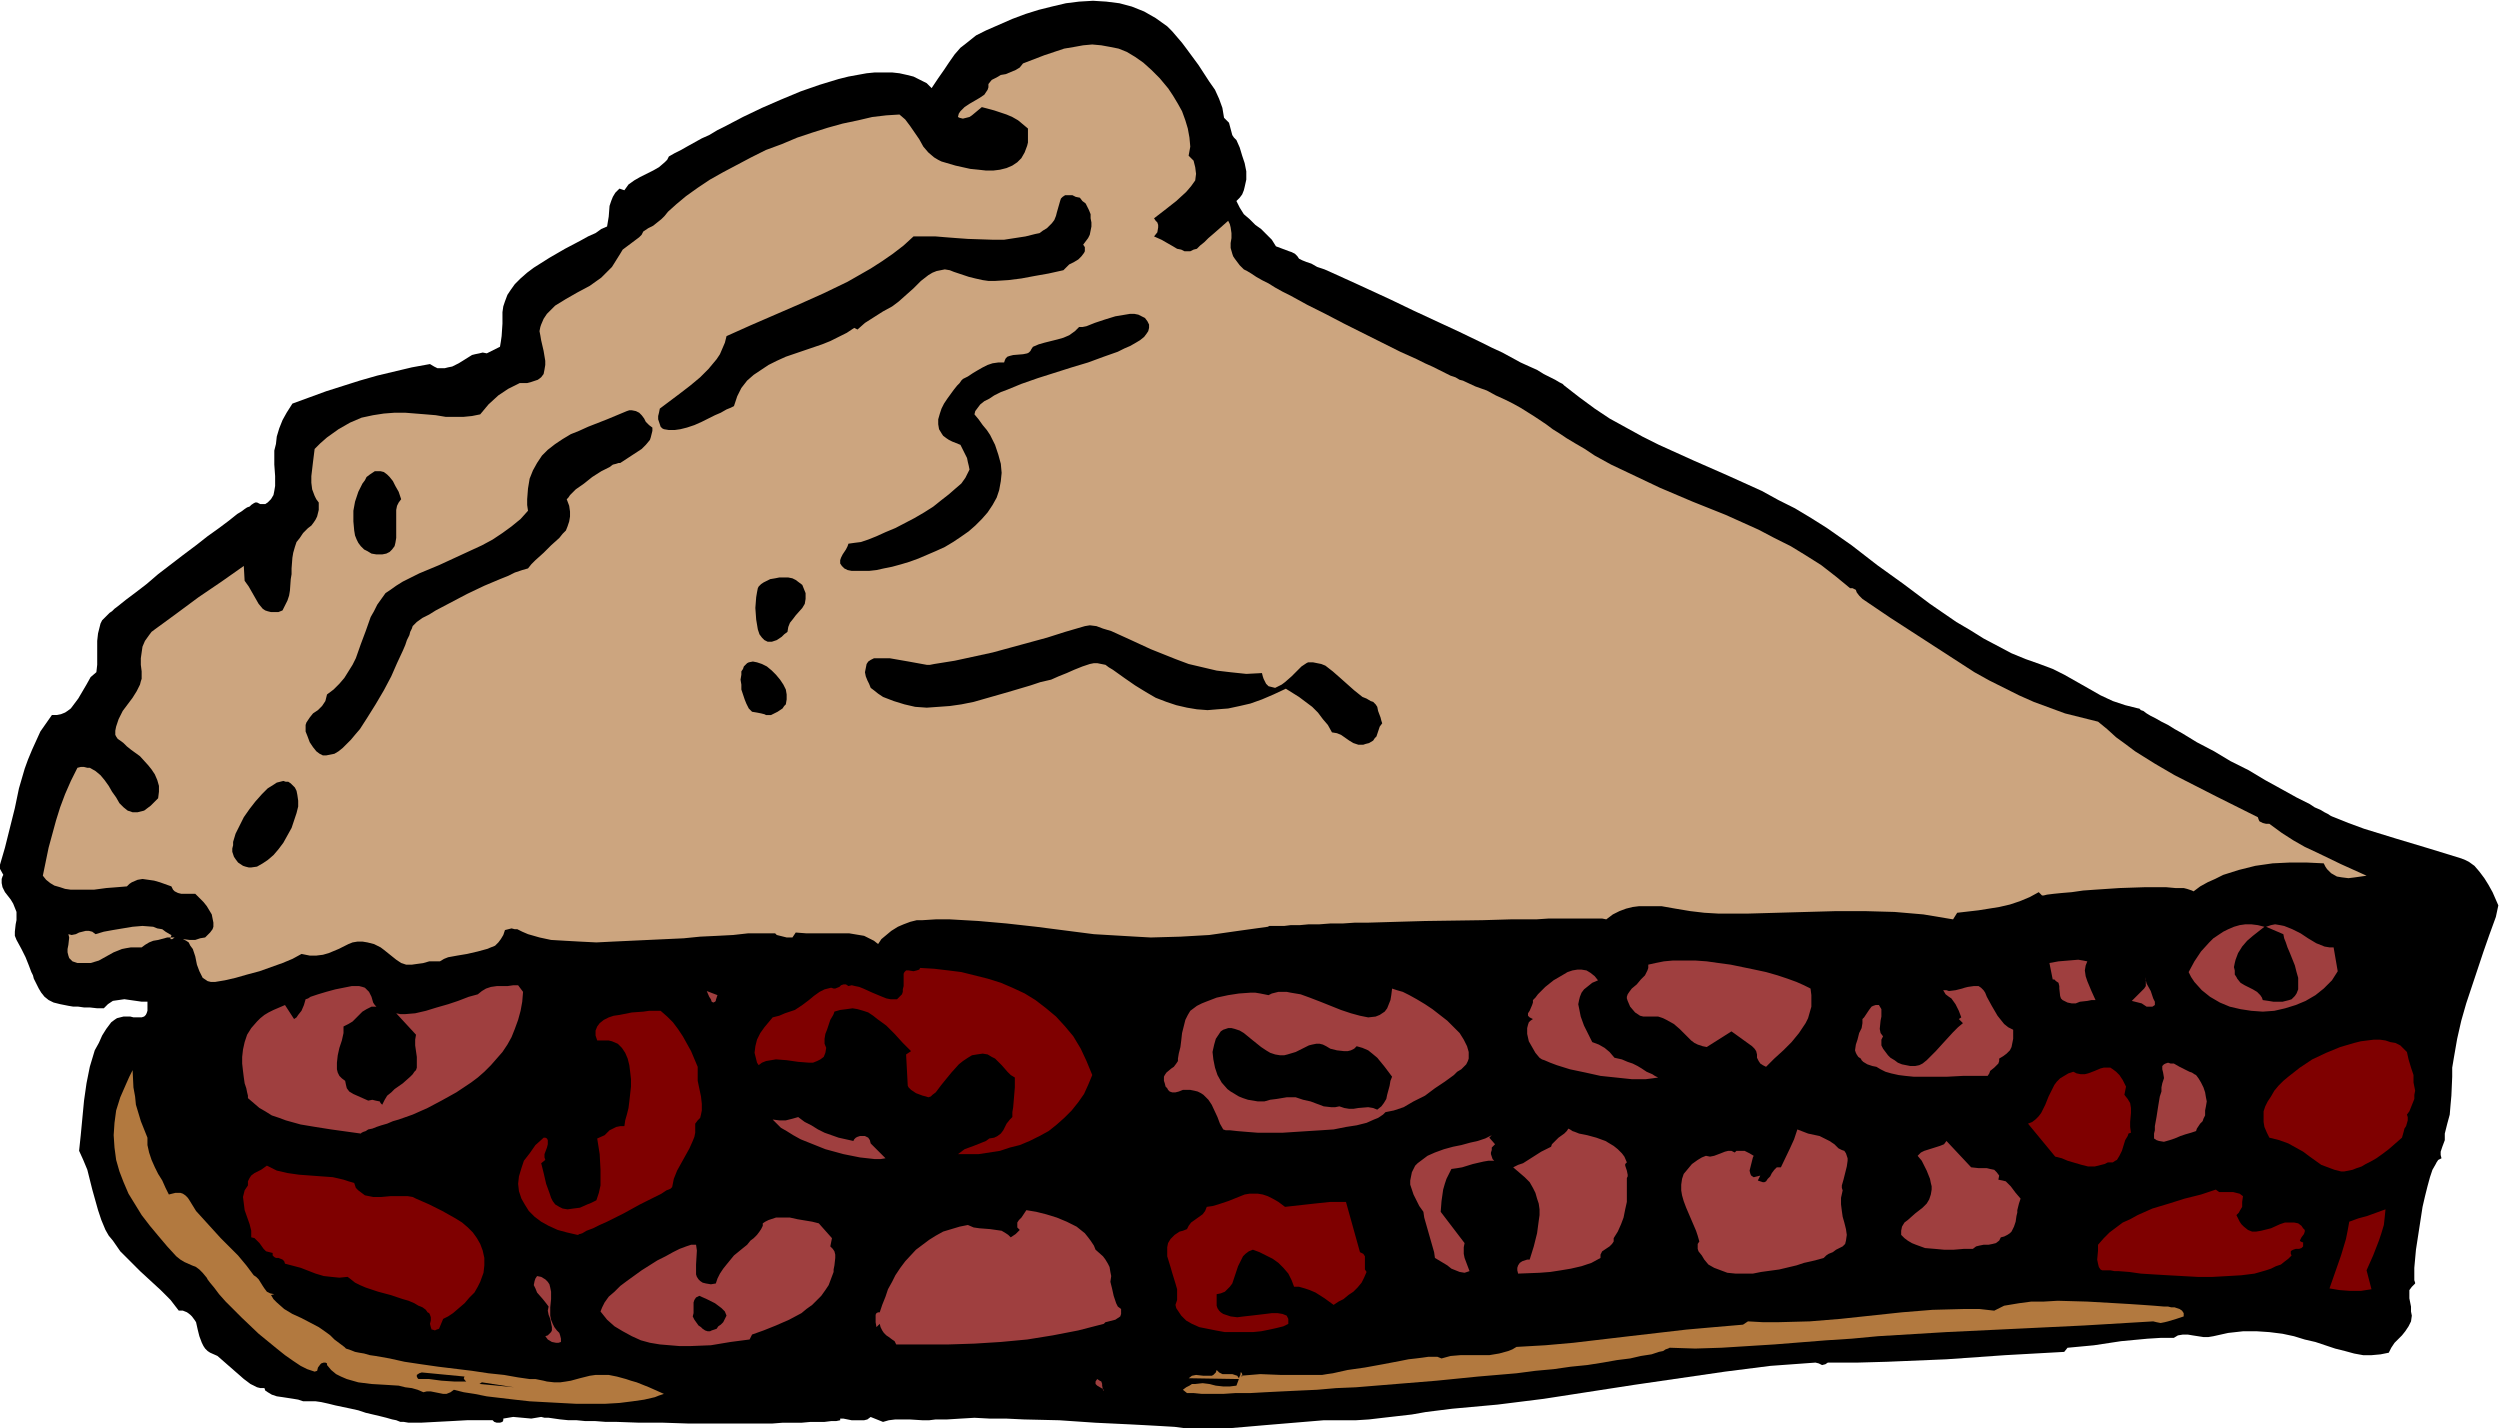 <svg xmlns="http://www.w3.org/2000/svg" fill-rule="evenodd" height="280.238" preserveAspectRatio="none" stroke-linecap="round" viewBox="0 0 3035 1734" width="490.455"><style>.brush1{fill:#000}.pen1{stroke:none}.brush2{fill:#cca57f}.brush3{fill:#9f3f3f}.brush4{fill:#7f0000}.brush5{fill:#b2793f}</style><path class="pen1 brush1" d="m1486 143 3 3 3 3 4 15 2 3 3 3 4 9 3 10 3 9 2 10v10l-2 9-1 4-2 5-3 4-4 4 2 4 2 4 5 8 7 6 7 7 7 5 7 7 6 6 5 8 8 3 8 3 3 1 4 2 3 3 2 3 4 2 5 2 6 2 7 4 9 3 9 4 11 5 11 5 11 5 13 6 26 12 27 13 56 26 27 13 12 6 13 6 11 6 11 6 11 5 9 4 8 5 8 4 6 3 5 3 4 2 2 2 18 14 19 14 18 12 20 11 20 11 20 10 42 19 41 18 42 19 20 11 20 10 20 12 19 12 30 21 31 24 32 23 32 24 32 22 17 10 16 10 17 9 17 9 17 7 17 6 16 6 14 7 30 17 14 8 15 7 15 5 8 2 8 2h1l2 2 3 1 4 3 5 3 6 3 7 4 8 4 8 5 9 5 18 11 21 11 20 12 22 11 20 12 20 11 9 5 9 5 8 4 8 4 6 4 7 3 5 3 4 2 3 2 2 1 20 8 19 7 39 12 40 12 39 12 5 2 4 2 7 5 6 7 6 8 5 8 5 9 7 16-3 14-8 22-7 20-7 21-7 21-7 21-6 21-5 22-4 23-2 12v11l-1 23-1 11-1 12-3 11-3 12v8l-3 8-2 6v4l1 4-2 1-2 1-2 3-1 2-4 7-3 9-3 11-3 12-3 13-2 13-4 26-2 13-1 11-1 11v15l1 3v1l-2 2-2 2-3 4v10l2 10v6l1 5-1 7-3 6-4 6-4 5-9 9-4 6-3 6-10 2-11 1h-10l-11-2-11-3-12-3-12-4-12-4-13-3-13-4-14-3-16-2-15-1h-17l-18 2-9 2-9 2-6 1h-6l-13-2-6-1h-6l-6 1-5 3h-16l-16 1-32 3-33 5-32 3-4 5-72 4-71 5-72 3-36 1h-36l-3 2-4 1-4-2-4-1-55 4-55 7-55 8-55 8-110 17-56 7-55 5-16 2-16 2-17 3-35 4-17 2-16 1h-39l-24 2-48 4-23 2-24 2h-47l-15-2-17-1-18-1-19-1-21-1-21-1-44-3-43-1-21-1h-20l-19-1-17 1-16 1h-14l-8 1h-8l-16-1h-17l-8 1-7 2-15-6-4 3-4 1h-15l-10-2h-4v2l-5 1h-6l-8 1h-17l-11 1h-23l-13 1H835l-30-1h-29l-28-1h-13l-13-1h-12l-10-1h-10l-10-1-7-1-7-1h-5l-4-1-6 1-6 1-11-1-11-1-6 1-6 1v2l-1 2-3 1h-4l-3-1-2-2h-31l-18 1-19 1-19 1h-15l-6-1h-4l-5-2-5-1-7-2-8-2-17-4-9-3-9-2-19-4-8-2-9-2-7-1h-15l-6-2-6-1-13-2-7-1-6-2-5-3-3-2-1-3h-5l-4-1-8-4-8-6-8-7-16-14-8-7-9-4-3-2-3-3-2-3-2-4-3-8-2-8-2-9-2-3-3-4-2-2-4-3-5-2h-5l-10-13-12-12-25-23-12-12-12-12-9-13-5-6-4-7-5-12-4-12-7-25-6-24-5-12-5-11 2-19 2-21 2-21 3-21 4-20 3-10 3-10 5-9 4-9 5-8 6-8 4-3 3-2 4-1 4-1h8l4 1h10l3-1 2-2 1-2 1-3v-11h-7l-7-1-14-2-7 1-7 1-6 4-2 2-3 3h-8l-9-1h-7l-7-1h-6l-6-1-10-2-8-2-6-3-5-4-4-5-3-5-3-6-3-6-1-4-2-4-3-8-4-10-5-10-6-11-2-5v-5l1-9 1-5v-10l-2-5-2-5-3-5-7-9-3-6-1-5v-5l1-3 1-2-5-9 7-24 12-48 5-24 7-24 4-11 5-12 5-11 5-11 7-10 7-10h6l5-1 5-2 3-2 4-3 3-4 6-8 10-17 5-9 7-6 1-9v-29l1-9 2-8 1-4 2-4 4-4 3-3 2-2 3-2 3-3 4-3 5-4 5-4 12-9 13-10 14-12 30-23 16-12 14-11 14-10 12-9 5-4 5-4 5-3 4-3 3-2 3-1 1-1 1-1 3-2 2-1h2l2 1 2 1h6l3-2 4-4 3-5 1-5 1-6v-12l-1-14v-17l2-8 1-9 3-10 4-10 5-9 7-11 41-15 41-13 21-6 21-5 21-5 22-4 5 3 4 2h9l4-1 5-1 8-4 8-5 8-5 4-1 5-1 4-1 5 1 16-8 1-6 1-7 1-15v-14l1-7 2-6 3-8 4-6 5-7 7-7 8-7 8-6 19-12 19-11 19-10 9-5 9-4 7-5 7-3 1-6 1-6 1-13 2-6 2-5 3-5 5-5 6 2 5-7 7-5 7-4 8-4 8-4 7-4 7-6 3-3 2-4 7-4 8-4 7-4 9-5 9-5 9-4 10-6 10-5 21-11 23-11 23-10 24-10 23-8 23-7 12-3 11-2 11-2 10-1h21l9 1 9 2 8 2 8 4 8 4 6 6 8-12 7-10 6-9 7-10 7-8 9-7 10-8 6-3 6-3 16-7 16-7 16-6 16-5 16-4 17-4 16-2 17-1 16 1 16 2 15 4 15 6 7 4 7 4 7 5 7 5 6 6 6 7 6 7 6 8 14 19 13 20 7 10 5 11 4 11 2 12z"/><path class="pen1 brush2" d="m1418 107 6 9 6 10 5 9 4 11 3 10 2 11 1 11-2 11 3 3 3 3 2 8 1 8-1 8-5 7-6 7-12 11-14 11-13 10 2 3 2 2 1 3v3l-1 6-4 5 9 4 7 4 7 4 5 3 5 1 4 2h7l4-2 4-1 4-4 5-4 5-5 7-6 8-7 9-8 2 4 1 4 1 7v6l-1 6v6l2 7 1 3 2 3 3 4 3 4 2 2 3 3 4 2 5 3 6 4 7 4 8 4 8 5 9 5 10 5 20 11 22 11 23 12 46 23 22 11 20 9 10 5 9 4 8 4 8 4 6 3 6 2 5 3 4 1 15 7 14 5 11 6 11 5 10 5 9 5 16 10 15 10 8 6 8 5 9 6 10 6 12 7 12 8 20 11 19 9 40 19 40 17 40 16 40 18 19 10 20 10 18 11 19 12 18 14 17 14h3l2 1 2 1 1 3 3 4 2 2 2 2 34 23 34 22 34 22 34 22 18 10 18 9 18 9 18 8 19 7 19 7 20 5 20 5 11 9 11 10 11 8 12 9 24 15 24 14 51 26 50 25 1 3 1 2 4 2 4 1h4l15 11 14 9 14 8 15 7 29 14 31 14-14 2-8 1-8-1-6-1-7-4-2-2-3-3-2-3-2-4-21-1h-20l-21 1-21 3-20 5-19 6-10 5-9 4-9 5-8 6-2-1-3-1-3-1-4-1h-10l-11-1h-27l-30 1-30 2-14 1-14 2-12 1-10 1-8 1-4 1h-2l-4-4-11 6-12 5-12 4-13 3-25 4-26 3-5 8-18-3-18-3-35-3-36-1h-35l-36 1-71 2h-36l-17-1-17-2-18-3-17-3h-27l-8 1-8 2-8 3-8 4-8 6-5-1h-65l-15 1h-31l-34 1-70 1-35 1-34 1h-16l-15 1h-15l-13 1h-13l-11 1h-11l-8 1h-18l-2 1-36 5-35 5-35 2-36 1-18-1-17-1-34-2-70-9-36-4-34-3-35-2h-17l-16 1h-7l-8 2-8 3-7 3-8 5-6 5-6 5-4 6-5-4-6-3-6-3-6-1-12-2h-52l-13-1-2 3-2 3h-7l-8-2-4-1-2-2h-33l-18 2-19 1-21 1-20 2-43 2-43 2-20 1-20-1-18-1-17-1-14-3-7-2-7-2-7-3-6-3h-3l-4-1-4 1-4 1-2 6-3 5-3 4-4 4-5 2-5 2-11 3-13 3-12 2-11 2-5 2-5 3h-13l-7 2-7 1-7 1h-7l-6-2-3-2-3-2-5-4-5-4-5-4-4-3-4-2-4-2-8-2-6-1h-6l-6 1-5 2-12 6-12 5-7 2-8 1h-8l-10-2-11 6-12 5-14 5-14 5-15 4-14 4-13 3-6 1-6 1h-5l-4-1-3-2-3-2-2-4-2-4-3-8-1-5-1-5-3-9-3-4-2-4-3-2-4-2 8 1h7l6-2 6-1 3-3 3-3 3-4 1-3v-5l-1-5-1-5-3-5-3-5-4-5-5-5-5-5h-17l-4-1-4-2-2-2-2-4-14-5-7-2-7-1-7-1-6 1-7 3-3 2-3 3-12 1-13 1-15 2H86l-7-1-6-2-7-2-5-3-5-4-4-5 7-34 9-33 5-16 6-16 7-16 8-16 4-1h4l4 1h3l7 4 6 5 5 6 5 7 4 7 5 7 4 7 5 5 5 4 6 2h6l4-1 4-1 4-3 4-3 4-4 5-5 1-8v-7l-2-7-3-7-4-6-4-5-10-11-11-8-5-4-4-4-4-3-3-2-2-3-1-2v-5l1-5 3-9 5-10 6-8 6-8 5-8 4-8 1-4 1-3v-9l-1-8v-8l1-7 1-7 3-7 5-7 3-4 4-3 26-19 27-20 28-19 27-19 1 18 5 7 4 7 4 7 4 7 5 6 3 2 3 1 4 1h9l5-2 3-6 3-6 2-6 1-6 1-14 1-6v-7l1-13 1-6 2-7 2-6 4-5 4-6 6-6 4-3 3-4 2-3 2-4 1-4 1-4v-9l-3-4-2-4-3-8-1-8v-8l2-17 2-16 7-7 8-7 7-5 7-5 7-4 7-4 14-6 14-3 13-2 13-1h13l25 2 12 1 12 2h22l10-1 10-2 10-12 12-11 12-8 14-7h9l4-1 3-1 6-2 4-3 3-4 1-5 1-6v-5l-2-12-3-13-1-6-1-5 1-5 1-3 3-7 4-6 5-5 5-5 13-8 14-8 15-8 7-5 7-5 6-6 7-7 5-8 5-8 3-5 4-3 8-6 8-6 3-3 2-4 6-4 6-3 10-8 4-4 4-5 10-9 12-10 14-10 15-10 16-9 17-9 17-9 18-9 19-7 19-8 18-6 19-6 18-5 19-4 17-4 17-2 16-1 7 6 6 8 11 16 5 9 6 7 7 6 5 3 4 2 17 5 18 4 10 1 9 1h9l8-1 8-2 7-3 6-4 5-5 4-7 3-8 1-4v-17l-6-5-6-5-7-4-7-3-15-5-15-4-6 5-6 5-3 2-4 1-4 1-4-1-2-1 1-4 2-3 5-5 6-4 12-7 6-4 2-3 2-3 1-3v-4l4-5 6-3 5-3 6-1 12-5 5-3 4-5 13-5 13-5 12-4 12-4 12-2 11-2 11-1 11 1 11 2 10 2 10 4 10 6 10 7 10 9 10 10 10 12z"/><path class="pen1 brush1" d="m1315 297 2 3v5l-1 2-3 4-4 4-5 3-6 3-4 4-3 3-18 4-17 3-16 3-16 2-16 1h-8l-7-1-9-2-8-2-9-3-9-3-5-2-6-1-5 1-5 1-5 2-5 3-9 7-9 9-9 8-9 8-4 3-4 3-11 6-11 7-11 7-9 8-4-2-9 6-10 5-10 5-10 4-44 15-11 5-10 5-9 6-9 6-8 7-7 9-5 10-4 12-4 2-5 2-7 4-7 3-16 8-9 4-9 3-8 2-7 1h-7l-6-1-2-1-2-2-1-3-2-6v-4l1-4 1-5 12-9 12-9 13-10 12-10 10-10 10-12 4-6 3-7 3-7 2-8 29-13 30-13 30-13 29-13 29-14 14-8 14-8 14-9 13-9 13-10 12-11h27l12 1 13 1 14 1 30 1h14l13-2 13-2 12-3 5-1 4-3 5-3 3-3 3-3 3-4 2-5 1-4 2-7 2-7 1-3 2-2 3-2h9l4 2 5 1 3 4 4 3 2 4 2 4 2 5v5l1 5v5l-1 5-1 5-2 4-3 4-3 4zm-132 206 5 6 5 7 5 6 4 6 6 12 4 12 3 11 1 11-1 10-2 11-3 9-5 9-6 9-7 8-8 8-8 7-10 7-9 6-10 6-11 5-21 9-11 4-10 3-11 3-10 2-9 2-9 1h-21l-5-1-4-2-3-3-2-3v-4l1-3 2-4 4-6 2-4 1-3 7-1 8-1 9-3 10-4 11-5 12-5 23-12 12-7 11-7 10-8 9-7 8-7 7-6 5-7 3-6 2-4-1-5-1-4-1-5-4-8-4-8-5-2-5-2-4-2-3-2-4-3-2-3-3-5-1-6v-6l2-7 2-6 3-6 4-6 8-11 4-5 3-3 2-3 2-2 6-3 6-4 5-3 7-4 6-3 6-2 7-1h7l1-3 1-2 2-2 3-1 4-1 12-1 5-1 2-1 2-2 1-2 2-3 7-3 7-2 8-2 8-2 7-2 7-3 7-5 5-5h4l5-1 10-4 12-4 13-4 12-2 6-1h5l5 1 4 2 4 2 3 4 2 4v4l-1 4-2 3-3 4-5 4-5 3-7 4-7 3-8 4-17 6-19 7-20 6-41 13-20 7-17 7-8 3-8 4-6 4-6 3-5 4-3 4-3 4-1 4zm-391 16v4l-1 4-1 4-1 3-5 6-5 5-26 17h-2l-3 1-4 1-4 3-10 5-11 7-10 8-10 7-4 4-3 3-2 3-2 2 3 8 1 7v6l-1 6-2 6-2 5-4 4-4 5-10 9-9 9-10 9-5 5-4 5-7 2-9 3-8 4-10 4-19 8-21 10-19 10-19 10-8 5-8 4-7 5-5 5-1 3-2 4-1 4-3 6-2 6-3 7-7 15-7 16-9 17-10 17-10 16-9 14-6 7-5 6-5 5-5 5-5 4-5 3-5 1-5 1h-4l-4-2-4-3-4-5-4-6-3-8-2-5v-8l1-3 2-3 2-3 4-5 6-4 5-5 4-6 1-4 1-4 8-6 7-7 6-7 5-8 5-8 4-8 6-17 6-16 6-17 4-7 4-8 5-7 5-7 6-4 7-5 8-5 10-5 10-5 12-5 12-5 13-6 26-12 13-6 13-7 12-8 11-8 11-9 9-10-1-7v-7l1-13 2-12 4-10 5-9 6-9 7-7 9-7 9-6 10-6 10-4 11-5 23-9 24-10 3-1h3l5 1 4 2 3 3 3 4 2 4 4 4 4 3zm-305 87-3 4-2 4-1 5v34l-1 6-1 4-3 4-3 3-4 2-5 1h-7l-6-1-5-3-4-2-4-4-3-4-2-4-2-5-1-6-1-11v-13l2-11 4-12 5-10 3-4 2-4 4-3 3-2 3-2h7l4 1 4 3 3 3 4 5 3 6 4 7 3 9zm469 161-4 3-3 3-3 2-3 2-3 1-3 1h-5l-4-2-3-3-3-4-2-6-1-6-1-6-1-14 1-13 1-6 1-5 1-2 3-3 3-2 4-2 4-2 6-1 5-1h11l5 1 4 2 4 3 4 3 2 5 2 5v7l-1 6-3 5-8 9-3 4-4 5-2 5-1 6zm576 50 1 4 1 3 3 6 3 3 4 1 4 1 4-2 4-2 4-3 8-7 8-8 4-4 3-2 3-2 2-1h6l5 1 5 1 5 2 9 7 8 7 18 16 10 8 5 2 5 3 3 1 3 3 2 3 1 5 3 8 1 4 1 3-3 4-1 3-2 6-1 3-2 2-2 3-5 3-4 1-3 1h-6l-6-2-5-3-10-7-5-2-6-1-5-9-6-7-6-8-7-7-8-6-8-6-8-5-8-5-15 7-14 6-14 5-13 3-14 3-13 1-12 1-13-1-12-2-13-3-12-4-13-5-12-7-13-8-13-9-14-10-5-3-4-3-5-1-5-1h-4l-5 1-9 3-10 4-9 4-10 4-9 4-13 3-12 4-27 8-28 8-14 4-15 3-14 2-14 1-14 1-14-1-13-3-13-4-13-5-6-4-5-4-4-3-2-5-2-4-2-5-1-5 1-5 1-5 2-3 3-2 4-2h19l23 4 11 2 11 2h4l5-1 25-4 23-5 23-5 22-6 44-12 22-7 24-7 6-1 8 1 8 3 10 3 11 5 11 5 13 6 13 6 15 6 15 6 16 6 17 4 17 4 17 2 19 2 19-1zm-619 47-4-4-3-6-2-5-2-6-2-6v-6l-1-6 1-6v-4l2-3 1-3 2-2 2-2 2-1 5-1 5 1 6 2 6 3 6 5 5 5 5 6 4 6 3 6 1 6v6l-1 6-2 2-2 3-6 4-4 2-4 2h-6l-2-1-4-1-5-1-6-1zM361 965l1 7v7l-2 8-3 9-3 9-5 9-5 9-6 8-6 7-7 6-6 4-7 4-7 1h-3l-4-1-3-1-3-2-3-2-3-4-2-3-1-3-1-3v-4l1-4v-4l3-10 5-10 5-10 7-10 7-9 8-9 7-7 8-5 3-2 4-1 4-1 3 1h3l3 2 2 2 3 3 2 4 1 5z"/><path class="pen1 brush2" d="m206 1134 2 1v1l-1 2v2h2l3-2h-9l-11 3-6 1-5 2-5 3-4 3h-13l-6 1-5 1-10 4-9 5-9 5-10 3H94l-6-2-4-4-1-3-1-4v-4l1-5 1-9-1-4 4 1 5-1 4-2 8-2h4l4 1 4 3 10-3 11-2 12-2 12-2 12-1 13 1 5 2 6 1 4 3 5 3z"/><path class="pen1 brush3" d="m2749 1125-14 11-7 6-6 7-5 8-3 8-1 4-1 5 1 4v5l2 3 1 2 4 5 5 3 10 5 5 3 4 4 2 3 1 3 7 1 6 1h11l4-1 4-1 3-1 2-2 2-2 2-3 2-5v-14l-2-7-2-8-6-15-3-7-2-6-2-5-1-5-21-9 6-2 5-1 6 1 5 1 10 4 10 5 9 6 10 6 10 4 6 1h5l5 29-7 11-10 10-10 8-12 7-12 5-13 4-13 3-14 1-14-1-13-2-13-3-12-5-12-7-10-8-9-10-4-6-3-6 7-13 8-12 10-11 5-5 6-4 6-4 6-3 7-3 7-2 7-1h7l8 1 8 2zm-551 75 1 8v14l-2 7-2 7-3 6-4 6-4 6-9 11-10 10-11 10-10 10-4-2-3-2-2-3-2-4v-4l-1-4-2-3-3-3-25-18-30 19-5-1-6-2-4-2-4-3-7-7-7-7-7-6-9-5-4-2-6-2h-18l-4-1-3-2-3-2-6-7-3-7-1-3v-2l1-3 2-3 3-4 6-5 5-6 5-5 3-6 1-3v-4l9-2 10-2 11-1h27l14 1 14 2 15 2 29 6 14 3 14 4 12 4 11 4 9 4 8 4zm336-33-2 5-1 6 1 7 2 6 5 12 5 11h-5l-5 1-9 1-5 2h-5l-5-1-4-2-2-1-2-2-1-3-1-9v-3l-1-4-3-2-2-2h-2l-4-20 11-2 12-1 12-1 6 1 5 1z"/><path class="pen1 brush4" d="m1326 1305-5 12-5 11-7 10-8 10-9 9-9 8-10 8-11 6-12 6-12 5-12 3-12 4-13 2-13 2h-25l4-3 4-3 11-4 10-4 5-2 4-3 6-1 4-2 4-3 3-4 2-4 2-4 4-5 3-3v-6l1-6 1-12 1-12v-12l-5-3-4-4-7-8-8-8-4-2-5-3-6-1-7 1-6 1-5 3-6 4-5 4-9 10-9 11-4 5-3 4-3 4-4 3-2 2-3 1-3-1-4-1-8-3-3-2-3-2-3-3-1-2-2-38 6-4-10-10-10-11-10-10-11-8-5-4-6-4-6-2-7-2-6-1-7 1-8 1-7 2-1 3-1 2-3 5-4 12-2 5-1 6v6l2 5-1 6-2 5-4 3-4 2-5 2h-5l-13-1-7-1-7-1-13-1-6 1-6 1-5 2-4 3-2-3-1-4-2-8 1-8 2-8 4-8 5-7 5-6 5-6 8-2 7-3 6-2 6-2 9-6 8-6 6-5 7-5 6-3 4-1 4-1 3 1h2l5-2 2-2 3-1h3l3 2 4-1 4 1 5 1 5 2 11 5 12 5 5 2 5 1h8l3-3 3-3 1-3v-3l1-4v-15l1-2 1-1 1-1h3l6 1 4-1 3-1 1-2 17 1 17 2 16 2 16 4 16 4 16 5 14 6 15 7 13 8 13 10 12 10 11 12 10 12 9 15 7 15 7 17z"/><path class="pen1 brush3" d="m1940 1190-7 3-5 4-5 4-3 4-2 5-1 4-1 5 1 5 2 10 4 11 5 10 5 10 8 3 7 4 6 5 6 7 9 2 7 3 6 2 6 3 5 3 6 4 7 3 3 2 4 2-7 1-8 1h-17l-19-2-19-2-18-4-19-4-16-5-8-3-7-3-3-1-3-2-5-6-4-7-4-7-2-9v-7l1-4 1-3 2-2 3-2-2-1-2-1-2-2v-3l2-3 3-7 1-3v-3l3-3 3-4 9-9 10-8 12-7 5-3 6-2 6-1h5l6 1 5 3 5 4 4 5zm676 30-3 2h-7l-3-2-3-2-4-1-4-1-4-1 3-3 6-6 3-3 3-3 2-3v-8l-1-3 1 4 1 4 5 9 3 9 2 4v4zm-1981-16-1 12-2 11-3 11-4 11-4 10-5 9-6 9-7 8-7 8-8 8-8 7-8 6-18 12-18 10-17 9-18 8-17 6-7 2-7 3-7 2-6 2-5 2-5 1-3 2-3 1-2 1-1 1-36-5-19-3-18-3-18-5-8-3-9-3-8-5-7-4-7-6-7-6v-3l-1-4-1-5-2-6-1-7-1-8-1-9v-8l1-9 2-9 3-9 5-8 7-8 4-4 5-4 5-3 6-3 7-3 7-3 11 17 3-2 2-3 4-5 3-7 2-7 3-1 3-2 9-3 10-3 11-3 10-2 10-2h9l4 1 3 1 2 2 3 3 3 6 2 7 2 3 2 2h-6l-6 3-5 3-4 4-4 4-4 4-5 3-6 3v8l-2 9-3 9-2 9-1 9v8l1 4 2 4 3 3 4 3 1 5 1 4 3 4 5 3 9 4 9 4 5-1 4 1 5 1 1 2 2 2 3-6 3-5 5-4 4-4 10-7 9-8 3-3 2-3 2-2 1-3v-13l-2-14v-7l1-6-24-26 5 1h6l12-1 13-3 13-4 14-4 12-4 13-5 11-3 5-4 5-3 6-2 7-1h13l7-1h6l6 8zm1809 46v11l-1 5-1 5-2 4-4 4-4 3-5 3v3l-1 3-5 5-5 4-1 3-2 3h-30l-19 1h-41l-10-1-8-1-9-2-7-2-6-3-5-3-5-1-6-2-5-3-2-2-1-2-3-2-2-3-1-2-1-3 1-7 2-6 2-8 3-6 1-6v-5l2-2 2-3 4-6 3-4 2-1 3-1h4l3 5v9l-1 5-1 10 1 5 3 4-2 4v7l2 4 3 4 3 4 3 3 5 3 4 3 5 2 5 1 5 1h6l5-1 4-2 5-4 11-11 10-11 11-12 6-6 6-5-5-5 3-2-3-8-4-8-5-7-3-2-4-3-3-5h4l3 1 8-1 8-2 3-1 4-1 7-1h6l3 2 3 3 2 3 2 5 6 11 7 12 4 5 4 5 5 4 6 3zm-762 100-3 3-3 2-3 2-5 2-9 4-12 3-13 2-15 3-15 1-16 1-31 2h-30l-13-1-12-1-9-1h-5l-3-1-4-7-3-8-7-15-4-6-6-6-3-2-4-2-4-1-5-1h-9l-5 2-4 1h-4l-3-1-2-2-1-2-2-2-1-4-1-3v-5l1-2 2-3 6-5 3-2 3-4 2-3v-3l1-6 2-8 1-8 1-9 2-8 2-8 3-6 3-5 4-3 4-3 6-3 5-2 13-5 14-3 13-2 14-1h6l6 1 5 1 5 1 4-2 4-1 4-1h10l5 1 12 2 11 4 13 5 25 10 12 4 11 3 5 1 5 1 9-1 5-2 3-2 3-2 3-4 2-5 2-5 1-6 1-8 6 2 7 2 8 4 9 5 10 6 9 6 9 7 9 7 8 8 7 7 5 8 4 8 2 7v8l-1 3-2 4-3 3-3 3-5 3-4 4-11 8-12 8-12 9-14 7-12 7-6 2-6 2-5 1-5 1zm-811-142-1 3-1 3v1l-1 1-2 1-2-1-1-3-2-3-3-7 13 5z"/><path class="pen1 brush4" d="M847 1295v17l4 19 1 9v8l-1 5-1 4-3 3-3 4v11l-1 5-2 5-4 9-5 9-5 9-5 9-4 10-1 5-1 5-1 1-1 1-5 2-6 4-8 4-8 4-10 5-20 11-20 10-9 4-8 4-8 3-5 3-3 1h-1l-1 1h-1l-13-3-11-3-11-5-9-5-8-6-7-7-5-8-4-7-3-9-1-9 1-9 3-10 3-9 7-9 7-10 10-9h2l2 1 1 2v5l-1 4-3 8v4l1 3-5 4 3 12 3 13 4 11 2 6 2 4 3 4 5 3 4 2 6 1 7-1 8-1 9-4 5-2 6-3 3-9 2-9v-19l-1-19-3-19 9-4 6-6 4-2 4-2 5-1h5l1-7 2-7 2-8 1-8 2-18v-9l-1-9-1-8-2-8-3-7-4-6-5-5-7-3-4-1h-14l-1-3-1-3v-6l2-5 3-4 5-4 6-3 6-2 7-1 15-3 14-1 7-1h14l8 7 7 7 6 8 6 9 5 9 5 9 8 19z"/><path class="pen1 brush1" d="m1615 1273 8 2 9 1h4l4-1 4-2 3-3 7 2 7 3 5 4 6 5 9 11 9 12-2 5-1 6-3 11-1 5-3 5-3 4-5 4-5-2-6-1-12 1-6 1h-5l-6-1-6-2-5 1h-5l-9-1-8-3-8-3-9-2-9-3h-11l-6 1-6 1-8 1-7 2h-8l-6-1-6-1-6-2-5-2-5-3-5-3-4-3-7-8-5-9-3-9-2-10-1-9 2-9 2-7 4-6 2-3 3-2 3-1 3-1h4l4 1 6 2 5 3 11 9 10 8 6 4 5 3 6 2 6 1h5l4-1 10-3 8-4 8-4 4-1 5-1h4l4 1 4 2 5 3z"/><path class="pen1 brush4" d="m2922 1277 2 9 3 10 3 9v9l1 5 1 5-1 5v5l-4 10-2 5-3 4 1 3v4l-2 7-2 3-1 4-2 7-8 7-8 7-8 6-7 5-7 4-6 3-5 3-6 2-5 2-10 2h-4l-8-2-8-3-8-3-7-5-7-5-8-6-9-5-9-5-11-4-12-3-3-6-3-7-1-6v-13l2-6 3-6 4-6 4-7 5-6 6-6 6-5 14-11 15-10 17-8 17-7 17-5 8-2 8-1 8-1h7l7 1 6 2 6 1 6 3 4 4 4 4z"/><path class="pen1 brush3" d="m2666 1305 3 4 3 5 3 6 2 6 1 6 1 5-1 6-1 5v6l-2 4-1 3-3 3-2 3-2 3-1 3-6 2-7 2-6 2-7 3-6 2-7 2-6-1-3-1-3-2v-6l1-4v-5l2-11 2-13 2-12 2-6v-5l1-5 1-3 1-3v-1l-1-6-1-4v-4l2-2 2-1 3-1 3 1h4l7 4 8 4 4 2 3 1 3 2 2 1z"/><path class="pen1 brush4" d="m2581 1319-2 10 4 5 3 5 1 6v6l-1 11v6l1 7-3 1-1 3-3 5-4 13-3 6-3 5-2 1-3 2h-6l-4 2-4 1-8 2h-8l-8-2-17-5-7-3-8-2-33-40 5-2 4-3 4-4 3-4 5-10 4-10 5-10 2-4 3-4 4-4 5-3 5-3 6-2 4 2 5 1h5l4-1 8-3 7-3 4-1h8l3 2 4 3 4 4 4 6 4 8z"/><path class="pen1 brush5" d="M179 1381v9l2 9 3 9 4 9 4 8 5 8 4 9 4 8 4-1 4-1h6l3 1 3 2 3 3 2 3 8 13 10 11 10 11 10 11 21 21 10 12 9 12 3 2 3 3 5 8 2 3 3 4 4 2 5 1-4 1 3 5 4 4 9 8 10 6 11 5 21 11 10 7 4 3 5 5 12 9 2 2 3 1 3 1 5 2 5 1 6 1 7 2 7 1 17 3 18 4 20 3 21 3 41 5 20 3 19 2 17 3 7 1 7 1h7l5 1 5 1 4 1 9 1h7l7-1 6-1 11-3 12-3 7-1h16l10 2 11 3 6 2 7 2 15 6 9 4 9 4-6 2-5 2-13 3-14 2-16 2-17 1h-36l-19-1-37-2-18-2-17-2-17-2-15-3-13-2-12-3-4 3-5 2h-4l-5-1-10-2h-5l-4 1-7-3-7-2-8-1-8-2-16-1-17-1-16-2-7-2-7-2-7-3-6-3-6-5-5-6v-2l-2-1h-2l-3 1-1 1-3 4-1 4-3 1-3-1-3-1-3-1-8-4-9-6-10-7-10-8-11-9-11-9-21-20-10-10-9-9-8-9-6-8-5-6-3-4-1-2-5-6-4-4-4-3-5-2-9-4-5-3-5-4-11-12-11-13-10-12-10-13-8-13-8-13-6-14-5-13-4-14-2-15-1-15 1-15 2-15 5-16 7-16 4-9 4-8 1 21 2 11 1 10 3 10 3 10 4 10 4 10z"/><path class="pen1 brush3" d="m1036 1385 1-2 2-2 2-1 3-1h6l4 2 2 3 1 4 6 6 6 6 3 3 3 3-6 1h-7l-9-1-9-1-10-2-10-2-22-6-20-8-10-4-9-5-8-5-7-4-5-5-5-5 8 1h8l8-2 7-2 8 6 8 4 8 5 8 4 17 6 18 4zm939 26-2 2v2l2 6 1 5v2l-1 2v29l-2 9-2 10-3 8-4 9-5 8v4l-2 3-3 3-6 4-3 2-2 4v4l-11 6-12 4-13 3-12 2-13 2-13 1-26 1-1-4v-3l1-3 2-3 3-2 3-1 3-1h3l5-16 4-16 2-15 1-7v-7l-1-7-2-6-2-7-3-6-4-7-6-6-7-6-7-6 6-3 6-2 11-7 11-7 12-6 1-3 3-3 5-5 7-5 3-3 2-3 2 1 3 2 3 1 5 2 10 2 11 3 11 4 5 3 5 3 5 4 5 5 3 4 3 7zm257-17 4 2 3 1 2 3 1 3 1 3v3l-1 7-2 8-2 8-2 7v3l1 3-2 9v8l1 8 1 7 2 7 2 8 1 7-1 7-1 4-3 3-4 2-4 2-4 3-5 2-3 2-3 3-7 2-8 2-9 2-9 3-21 5-22 3-10 2h-21l-10-1-8-3-8-3-7-4-5-6-3-5-4-5-1-3v-6l2-3-2-7-2-6-12-28-3-8-2-7-1-6v-7l1-7 2-6 5-6 5-6 7-5 5-3 5-2 5 1 5-1 8-3 5-2 4-1h4l2 1 2 1 2-2h10l6 3 5 3-1 2-1 4-2 8-1 4 1 4 1 2 3 2 8-2-3 6 3 1 3 1h2l2-1 2-3 3-3 2-4 3-4 3-3h5l11-23 5-11 4-12 13 5 14 3 6 3 6 3 6 4 5 5zm-424-13 7 8-2 2-2 2v3l-1 3v2l1 3 1 3 2 2h-7l-6 1-13 3-13 4-6 1-7 1-3 6-3 6-2 6-2 7-2 14-1 13 29 38-1 5v8l1 5 3 8 3 8-3 1-3 1-6-1-5-2-5-2-5-4-5-3-5-3-5-3-1-7-2-7-4-14-4-14-2-7-1-7-5-7-4-8-3-6-2-6-2-6v-5l1-5 1-5 2-4 2-4 3-3 4-3 8-6 9-4 11-4 11-3 5-1 5-1 11-3 9-2 9-3 6-3 2-1 2-2-5 5zm585 36 9 1h10l4 1 5 1 3 3 3 4-1 5 5 1 4 1 3 3 3 3 6 8 6 7-2 6-2 8v3l-1 4-1 7-2 6-3 6-2 2-3 2-4 2-4 1-1 2-1 2-4 3-4 1-5 1h-6l-5 1-4 1-4 3h-11l-12 1h-12l-11-1-12-1-11-4-5-2-5-3-4-3-4-4v-5l1-5 3-5 4-3 9-8 9-7 5-5 3-5 2-6 1-6v-4l-1-4-1-5-2-5-2-5-3-6-3-6-5-6 4-4 4-2 19-6 5-2 3-4 30 32z"/><path class="pen1 brush4" d="m430 1436 2 6 3 3 4 3 4 3 5 1 5 1h10l11-1h21l6 1 4 2 16 7 16 8 16 9 8 5 7 6 6 6 5 7 4 7 3 8 2 9v9l-1 9-4 11-3 6-4 7-6 6-6 7-7 6-7 6-6 4-6 3-5 12-3 1-2 1-3-1h-1l-1-3-1-4 1-4v-4l-1-3-1-2-2-1-2-3-4-3-5-2-5-3-7-3-7-2-15-5-15-4-15-5-7-3-6-3-5-4-4-3-10 1-10-1-9-1-10-3-18-7-19-5-1-3-2-2-5-2h-3l-2-1-2-2v-3l-4-1-4-1-3-3-5-7-3-3-3-3-4-1v-8l-2-8-6-17-1-8-1-8 1-4 1-4 2-3 2-3v-5l2-4 2-3 4-3 8-4 7-5 6 3 6 3 13 3 14 2 27 2 14 1 13 3 6 2 7 2zm2293 16-1 7v6l-3 5-1 2-3 3 2 4 2 4 2 3 3 3 5 4 5 2h5l6-1 12-3 11-5 6-2h11l5 1 4 3 2 3 2 2v2l-1 3-3 4-1 2-1 2 1 1 2 1h1v5l-2 2-3 1h-4l-3 1-2 1-1 1v3l1 2-4 4-4 3-5 4-6 2-6 3-6 2-14 4-16 2-17 1-18 1h-18l-36-2-17-1-16-1-14-2-13-1h-5l-5-1h-10l-2-1-2-3-1-4-1-5 1-11v-7l7-8 7-7 8-6 8-6 9-4 9-5 18-8 20-6 19-6 20-5 18-6 4 3h17l4 1 4 1 4 3zm-1163 13 18-2 18-2 19-2h19l17 61 4 2 2 3v16l2 3-3 7-3 6-5 6-5 5-6 4-6 5-6 3-6 4-11-8-11-7-7-3-6-2-7-2h-6l-3-8-4-8-6-7-6-6-7-5-8-4-8-4-8-3-5 2-4 3-3 3-2 4-4 8-3 9-3 9-1 3-3 4-3 3-3 3-5 2-5 1v14l1 3 2 3 2 2 3 2 3 1 6 2 8 1 8-1 9-1 17-2 8-1h7l6 1 5 2 1 2 1 2v6l-6 3-8 2-9 2-10 2-10 1h-34l-11-2-10-2-10-2-9-4-7-4-6-6-4-6-2-3-1-4 2-6v-13l-2-7-4-13-2-7-4-13v-11l1-5 3-5 5-5 3-2 3-2 4-1 5-2 2-4 3-4 14-10 3-4 2-5 7-1 7-2 12-4 10-4 10-4 6-1h10l6 1 6 2 6 3 7 4 8 6zm1336 3-1 10-1 9-3 10-3 9-7 18-8 18 6 23-13 2h-13l-13-1-12-2 7-20 7-20 6-20 2-10 2-11 11-4 11-3 11-4 11-4z"/><path class="pen1 brush3" d="m1330 1517 9 8 3 4 3 5 2 4 1 6 1 5-1 7 1 4 1 4 2 9 3 9 2 4 4 3v6l-1 3-3 2-3 2-4 1-4 1-4 1-2 2-31 8-31 6-31 5-32 3-32 2-31 1h-64l-2-4-3-2-4-3-3-2-3-3-2-3-2-4-1-4-4 4-1-6v-9l1-2 2-1h2l3-9 4-10 3-9 5-9 4-8 6-9 6-8 13-14 8-6 8-6 8-5 9-5 10-3 10-3 10-2 7 3 7 1 13 1 7 1 7 1 5 3 3 2 3 3 3-2 3-2 5-5-3-3v-6l2-3 3-3 4-6 2-3 12 2 12 3 13 4 12 5 12 6 5 4 5 4 4 5 3 4 4 6 2 5zm-320-14-2 10 3 3 2 3 1 4v4l-1 9-1 5v3l-3 8-3 8-4 6-5 7-5 5-6 6-7 5-6 5-15 8-16 7-15 6-14 5-3 6-23 3-24 4-25 1h-13l-12-1-12-1-12-2-11-3-11-5-11-6-10-6-9-8-8-10 2-5 3-6 5-7 7-6 7-7 8-6 18-13 19-12 10-5 9-5 8-4 8-3 6-2h6l1 7-1 17v12l1 3 2 3 2 2 3 2 4 1 6 1 6-1 2-6 3-6 4-6 4-5 9-11 11-9 5-4 4-5 4-3 4-4 3-4 2-3 2-4v-3l3-2 4-2 9-3h17l9 2 18 3 8 2 16 18zm-334 112 3 3 1 3 1 4v4l-3 1h-3l-5-1-5-3-3-4 3-1 2-2 2-2 1-2v-4l-1-5-1-5-2-5-1-5 1-5-3-4-4-5-7-8-2-5-2-4 1-5 1-3 2-3 5 1 5 3 3 3 2 3 1 4 1 5v9l-1 10v10l1 5 2 5 2 4 3 4z"/><path class="pen1 brush1" d="m882 1597-4 8-3 3-3 2-2 3-3 1-3 1-2 1h-3l-3-1-3-2-2-2-3-2-5-7-2-4 1-4v-13l1-3 2-3 4-2 9 4 10 5 4 3 4 3 4 4 2 5z"/><path class="pen1 brush5" d="m2651 1598-9 3-10 3-4 1-5 1-5-1-4-1-84 5-83 4-84 4-83 5-32 3-31 2-63 5-32 2-32 2-32 1-31-1-2 1-3 1-3 2-5 1-9 3-13 2-13 3-16 2-17 3-19 3-20 2-21 3-22 2-23 3-47 4-50 5-49 4-49 4-24 1-23 2-22 1-21 1-20 1-18 1h-18l-15 1h-26l-10-1h-8l-5-4 4-3 4-2 3-2h4l9-1 8 1 8 2 9 1h8l8-1 3-8-61-1 4-3 5-1 9 1h10l2-1 1-1 2-2 1-3 3 3 4 2h12l3 1 3 1 2 3 2-5v-2h1l1 2v3l-2-1 12-1 12-1 25 1h50l6-1 7-1 9-2 9-2 21-3 22-4 21-4 10-2 9-1 8-1 7-1h11l5 2 11-3 12-1h35l12-2 11-3 5-2 5-3 35-2 34-3 68-8 69-8 34-3 35-3 6-4 18 1h19l38-1 37-3 75-8 37-3 38-1h19l18 2 4-2 4-2 4-2 6-1 6-1 6-1 15-2h15l17-1 36 1 35 2 17 1 15 1 14 1 12 1h5l4 1h4l3 1 3 1 3 2 2 3v4z"/><path class="pen1 brush1" d="m564 1671-1 2 1 2 2 2h-15l-15-1-15-2h-13l-1-1-1-2v-2l3-2 3-1 52 5z"/><path class="pen1 brush3" d="m1340 1688-1-2-2-1-5-3-1-1-1-1v-3l2-3 3 2 2 1 1 3v2l1 5v1h1z"/><path class="pen1 brush1" d="m582 1680 3-2 39 6-42-4z"/></svg>
